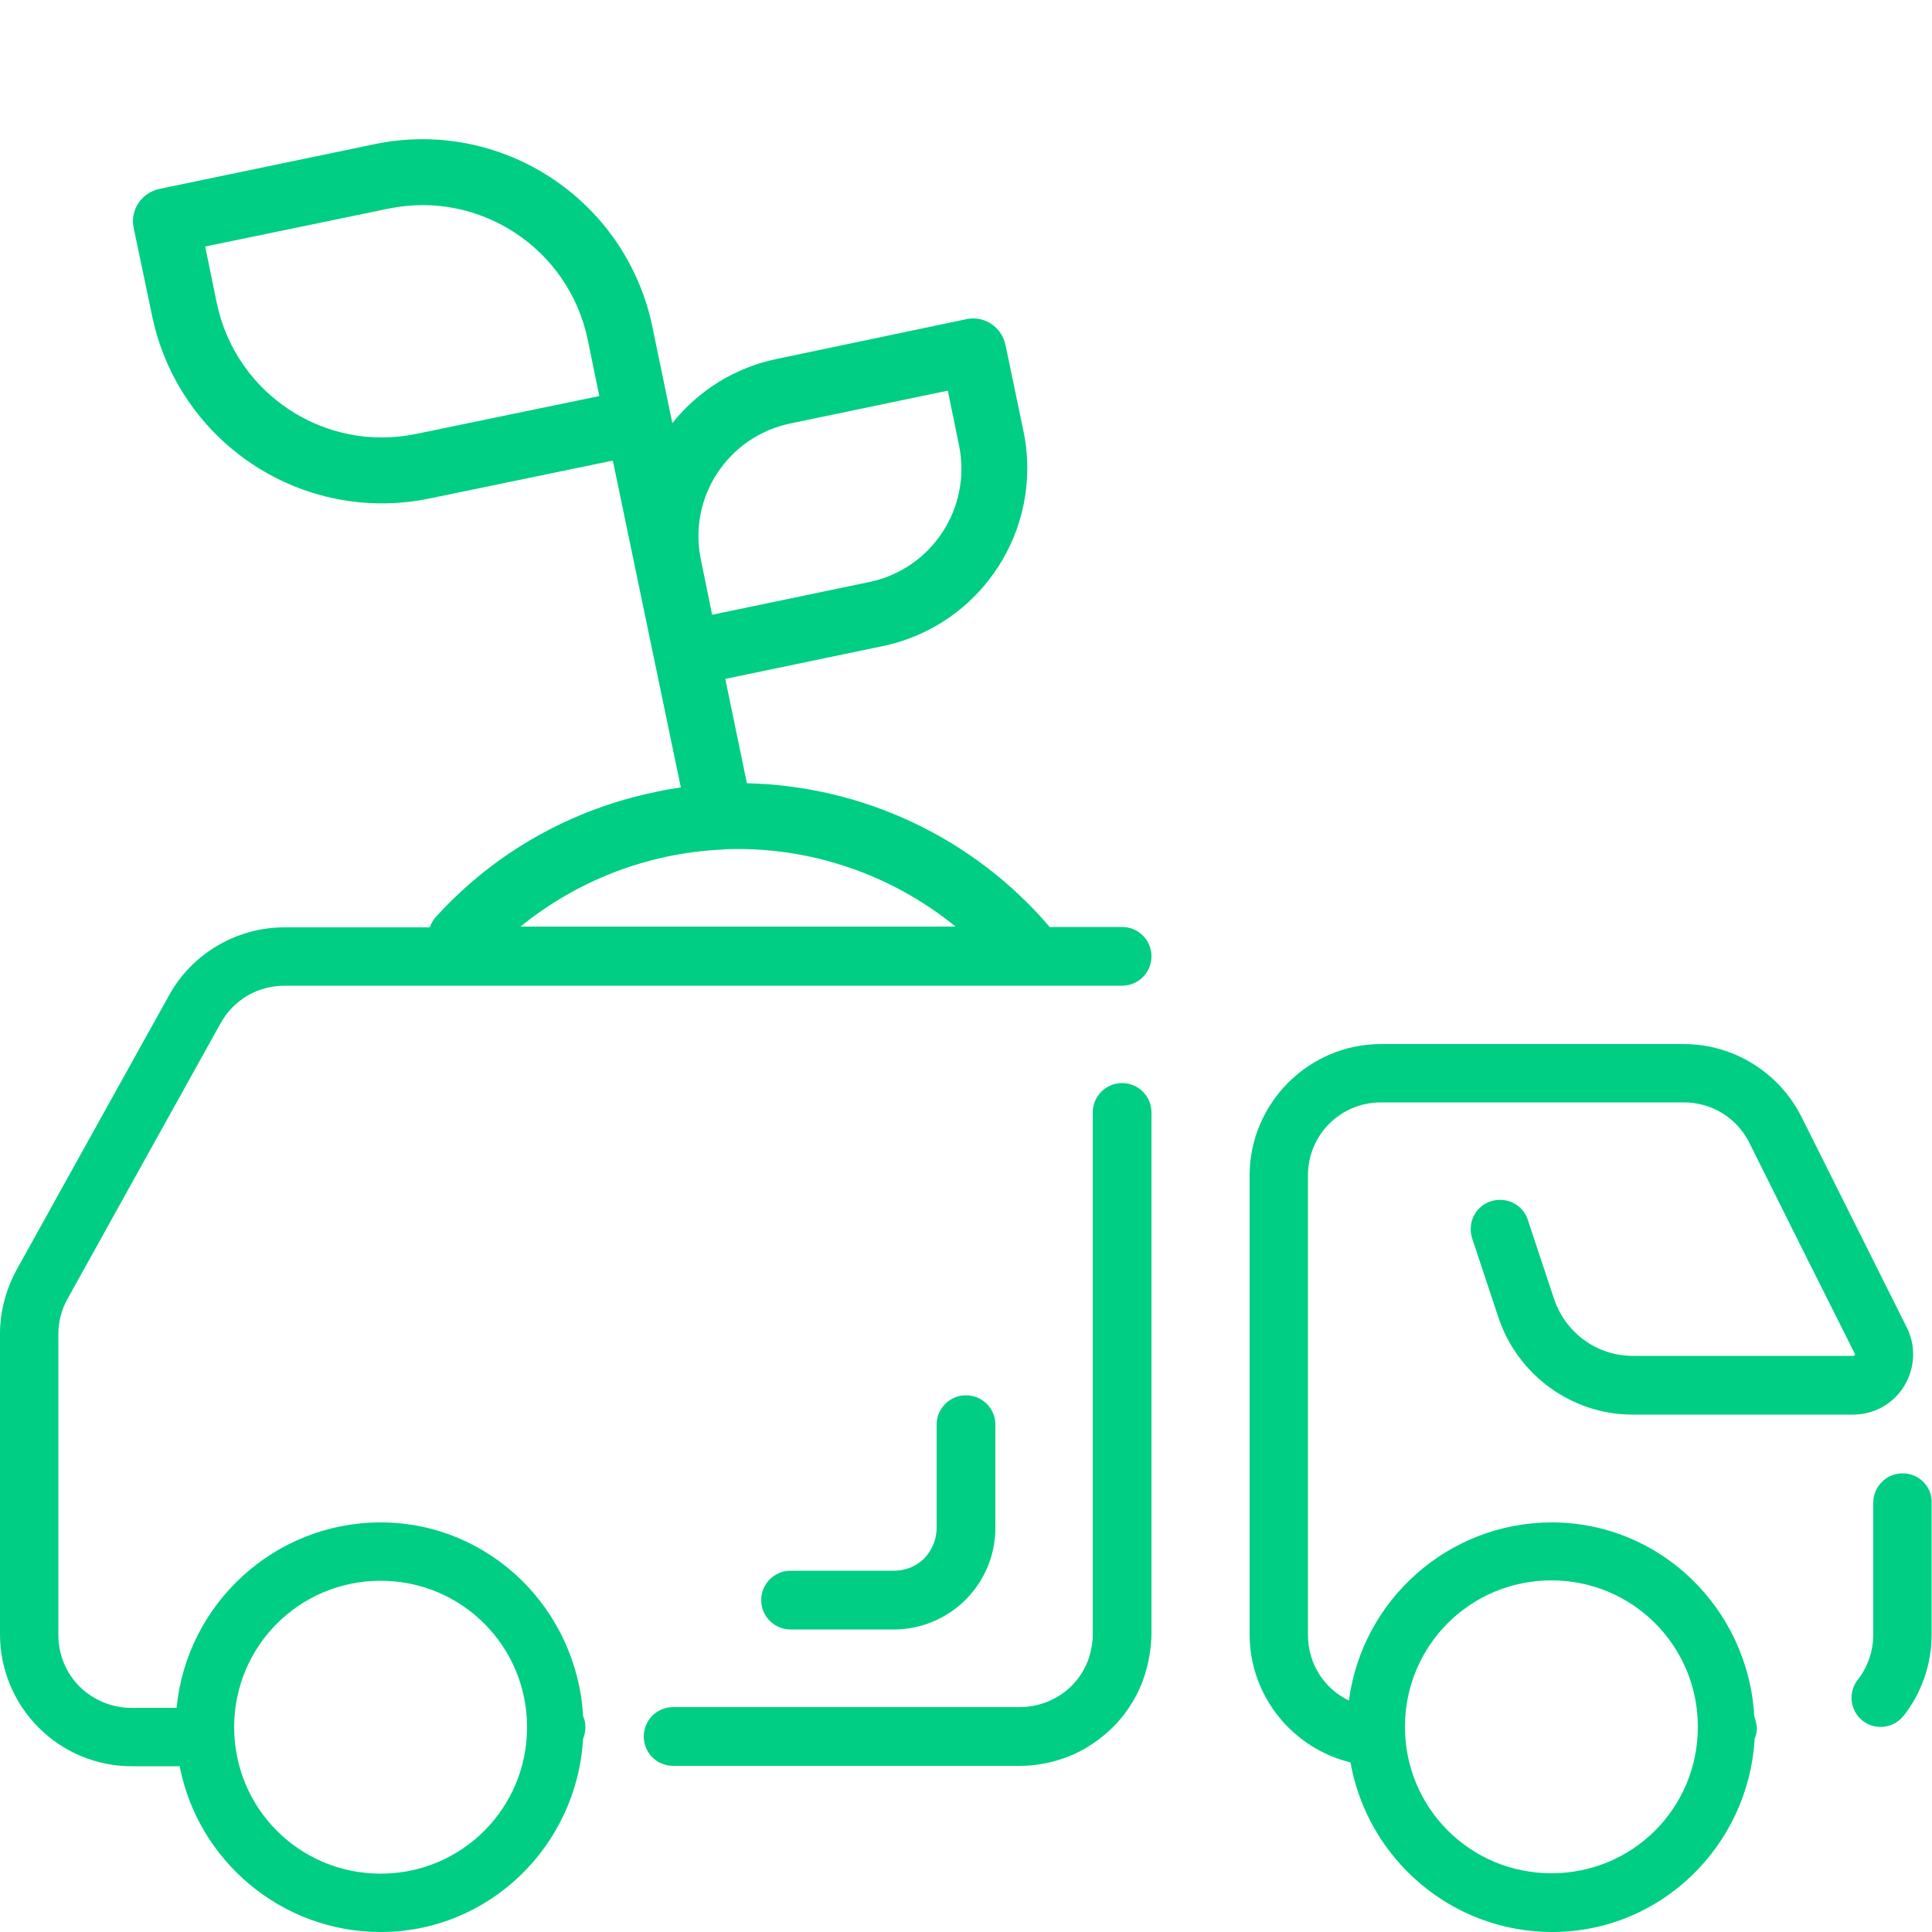 <svg xmlns="http://www.w3.org/2000/svg" xmlns:xlink="http://www.w3.org/1999/xlink" id="Capa_1" x="0px" y="0px" viewBox="0 0 500 500" style="enable-background:new 0 0 500 500;" xml:space="preserve"><style type="text/css">	.st0{fill:#00CE84;}</style><g>	<g>		<path class="st0" d="M997.8-554.1h-164c-43.6,0-79,35.4-79,79l0,0v403c0,6.7,5.4,12.2,12.2,12.2h297.7c6.7,0,12.2-5.4,12.2-12.2   v-326.1h19.7c13.4,0,24.3,10.9,24.3,24.3V-203c1,29.8,26,53.1,55.7,52.1c28.4-1,51.2-23.7,52.1-52.1v-262c0-3.5-1.5-6.8-4.1-9.1   l-98-85.8l-16,18.2l93.8,82.3V-203c-0.7,16.4-14.6,29-31,28.3c-15.3-0.7-27.6-13-28.3-28.3v-170.9c0-26.8-21.8-48.6-48.6-48.6   h-19.7v-52.7C1076.8-518.7,1041.4-554.1,997.8-554.1z M1052.5-84.3H779.1v-390.8c0-30.2,24.5-54.7,54.7-54.7h164   c30.2,0,54.7,24.5,54.7,54.7V-84.3z"></path>		<path class="st0" d="M991.1-487.2H840.4c-13.4,0-24.3,10.9-24.3,24.3v117.4c0,6.7,5.4,12.2,12.2,12.2h175   c6.7,0,12.2-5.4,12.2-12.2v-117.4C1015.4-476.3,1004.5-487.2,991.1-487.2z M991.1-357.7H840.4v-105.2h150.7V-357.7z"></path>	</g>	<g>		<path class="st0" d="M861.9-408.3c0-1.5,0.7-2.2,2.2-2.2h34.1c0.6,0,1.1,0.2,1.5,0.6c0.4,0.4,0.6,0.9,0.6,1.6v10.1   c0,0.5-0.2,1-0.6,1.6c-0.4,0.5-0.9,0.8-1.6,0.8h-34.1c-1.5,0-2.2-0.8-2.2-2.4V-408.3z"></path>		<path class="st0" d="M925.4-397c0.6,0.5,1.3,1.1,2.2,1.9c0.9,0.8,1.9,1.6,3,2.3c1.7,1.1,3.4,2,5,2.6c1.7,0.6,3.4,0.9,5.2,0.9   c1.7,0,3.1-0.2,4.3-0.6c1.1-0.4,2.1-0.9,2.7-1.5c0.7-0.6,1.1-1.4,1.4-2.2c0.3-0.8,0.4-1.7,0.4-2.6c0-1-0.4-2-1.2-2.8   c-0.8-0.8-1.7-1.5-2.9-2.2c-1.1-0.6-2.3-1.2-3.5-1.6c-1.2-0.4-2.3-0.8-3.2-1.1c-4-1.4-7.5-2.9-10.5-4.5c-3-1.6-5.5-3.4-7.5-5.4   c-2-2-3.5-4.2-4.5-6.5c-1-2.4-1.5-5-1.5-8c0-2.6,0.4-4.9,1.3-7.1c0.9-2.2,2.1-4.1,3.7-5.8s3.6-3.1,5.9-4.3   c2.3-1.2,4.9-2.1,7.8-2.6v-6.9c0-0.6,0.2-1.1,0.5-1.5c0.4-0.4,0.9-0.6,1.6-0.6h9.4c0.5,0,1,0.2,1.6,0.6s0.8,0.9,0.8,1.6v6.7   c1.9,0.3,3.7,0.8,5.5,1.4c1.8,0.6,3.6,1.4,5.3,2.4c1.1,0.7,2.2,1.4,3.2,2.1c1,0.7,1.9,1.4,2.7,2.1c0.8,0.7,1.4,1.3,1.8,1.9   c0.4,0.6,0.7,1.1,0.7,1.5c0,0.4-0.1,0.8-0.3,1.2c-0.2,0.4-0.5,0.8-1,1.2l-7.6,8.1c-0.6,0.6-1.1,0.8-1.7,0.8   c-0.5,0-0.9-0.1-1.3-0.4c-0.4-0.3-0.8-0.6-1.3-1l-0.4-0.4c-0.7-0.6-1.4-1.1-2.2-1.7c-0.8-0.6-1.7-1.1-2.6-1.6   c-0.9-0.5-1.9-0.9-2.9-1.2c-1-0.3-2.1-0.5-3.1-0.5c-1.1,0-2.1,0.1-3.1,0.3c-1,0.2-1.8,0.5-2.5,0.9c-0.7,0.4-1.3,0.9-1.7,1.6   c-0.4,0.6-0.6,1.4-0.6,2.4s0.2,1.7,0.7,2.4c0.5,0.7,1.2,1.3,2.1,1.9c0.9,0.6,2.1,1.1,3.5,1.6c1.4,0.5,3,1.1,4.8,1.7   c3.5,1.2,6.8,2.4,9.8,3.7c3,1.3,5.6,2.8,7.7,4.5c2.2,1.7,3.9,3.8,5.1,6.3c1.2,2.4,1.8,5.4,1.8,8.8c0,3.1-0.5,6-1.6,8.6   c-1.1,2.6-2.6,4.9-4.6,7c-2,2-4.3,3.7-7,5.1c-2.7,1.3-5.6,2.3-8.8,2.9v7.1c0,1.5-0.8,2.2-2.4,2.2h-9.4c-1.5,0-2.2-0.7-2.2-2.2   v-7.3c-2.6-0.6-5.2-1.4-7.6-2.6c-2.5-1.2-4.8-2.5-7-4.1c-1.3-1-2.5-1.9-3.4-2.8c-0.9-0.9-1.6-1.7-2.2-2.2l-0.1-0.1   c0-0.1-0.1-0.1-0.1-0.1c0,0-0.1,0-0.1-0.1c0-0.1-0.1-0.1-0.1-0.1c0,0-0.1,0-0.1-0.1c-0.8-0.8-1.1-1.5-1.1-2c0-0.6,0.4-1.2,1.1-1.9   l8.6-8.2c0.7-0.5,1.3-0.7,1.7-0.7c0.3,0,0.6,0.1,0.9,0.3C924.5-397.7,924.9-397.4,925.4-397z"></path>	</g></g><g>	<path class="st0" d="M231.4,421.7c6.9,0,13.6-2.8,18.5-7.7l0,0c4.9-4.9,7.7-11.6,7.7-18.5v-26.8c0-4.2-3.4-7.6-7.6-7.6  c-4.2,0-7.6,3.4-7.6,7.6v26.8c0,2.9-1.2,5.7-3.2,7.8c0,0,0,0,0,0c-2.1,2.1-4.9,3.2-7.8,3.2h-26.8c-4.2,0-7.6,3.4-7.6,7.6  c0,4.2,3.4,7.6,7.6,7.6H231.4z"></path>	<path class="st0" d="M290.4,280.3c-4.2,0-7.6,3.4-7.6,7.6V423c0,2.2-0.4,4.2-1,6.1c0,0,0,0,0,0c-0.8,2.4-2.2,4.8-4,6.7h0v0  c-2,2.2-4.7,3.9-7.5,4.9c-2,0.7-4.2,1.1-6.4,1.1h-89.7c-4.2,0-7.6,3.4-7.6,7.6c0,4.2,3.4,7.6,7.6,7.6h89.7c0,0,0,0,0.1,0  c3.8,0,7.7-0.7,11.4-2c0,0,0,0,0,0c5.1-1.8,9.7-4.9,13.5-8.9c0,0,0,0,0,0c3.2-3.5,5.7-7.6,7.2-12.1c1.2-3.6,1.8-7.3,1.9-11  c0,0,0,0,0-0.1V287.9C298,283.7,294.6,280.3,290.4,280.3z"></path>	<path class="st0" d="M290.4,239.9h-18.8c-0.1-0.1-0.1-0.2-0.2-0.3c-19.6-22.8-48-36.2-78.1-36.9l-5.6-27l40.8-8.5  c25.3-5.3,41.6-30.1,36.4-55.5l-4.7-22.5c-1-4.6-5.5-7.6-10.1-6.6h0L201,92.9c-10.7,2.2-20.2,8.1-27,16.6l-5.2-25.1  c-6.9-32.8-39-53.9-71.8-47.1L41.2,48.9c-4.6,1-7.6,5.5-6.6,10.1l4.8,22.9c6.9,32.8,39,53.9,71.8,47.1l47.4-9.8l17.6,84.6  c-2.2,0.3-4.5,0.7-6.7,1.2c-21.8,4.5-41.6,15.7-56.6,32.2c-0.8,0.8-1.3,1.8-1.7,2.8H73.6c-12.3,0-23.8,6.7-29.8,17.5  c-11.2,20.1-31.6,56.9-39.6,71.3C1.5,333.8,0,339.5,0,345.2V423c0,9,3.6,17.7,10,24.1c6.4,6.4,15,10,24.1,10h12.4  c4.7,24.4,26.3,42.9,52,42.9c28.1,0,50.8-22.3,52.4-50c0,0,0,0,0,0c0.4-0.9,0.6-2,0.6-3c0-1-0.2-2-0.6-2.9c0,0,0,0,0,0  c-1.6-27.8-24.3-50.1-52.4-50.1c-27.5,0-50.2,21.1-52.8,48H34c-5,0-9.8-2-13.4-5.5c-3.5-3.5-5.5-8.3-5.5-13.4v-77.8  c0-3.2,0.8-6.4,2.4-9.2c0,0,0,0,0,0c8-14.4,28.4-51.2,39.6-71.3c3.3-6,9.6-9.7,16.5-9.7h216.8c4.2,0,7.6-3.4,7.6-7.6  S294.6,239.9,290.4,239.9z M107.7,112.3C84.1,117.2,61,102,56.1,78.4l-3-14.6l47.4-9.8c23.6-4.9,46.7,10.3,51.6,33.9l3,14.6  L107.7,112.3z M98.5,409.1c21,0,37.9,16.9,37.9,37.9c0,21-16.9,37.9-37.9,37.9c-21,0-37.9-16.9-37.9-37.9  C60.6,426,77.5,409.1,98.5,409.1z M204.5,109.6l40.8-8.5l2.9,14.2c3.3,16.1-7,31.9-23.1,35.3l-40.8,8.5l-2.9-14.2  C178,128.8,188.3,113,204.5,109.6z M186.3,219.9c0.4,0,0.8,0,1.1-0.1c21.9-0.9,43.2,6.4,59.9,20H134.7  C149.2,228,167.3,220.9,186.3,219.9z"></path>	<path class="st0" d="M492.4,381.3c-4.2,0-7.6,3.4-7.6,7.6V423c0,4.4-1.5,8.5-4,11.7c-2.6,3.3-2,8,1.2,10.6c3.3,2.6,8,2,10.6-1.2  c0,0,0,0,0,0c4.6-5.8,7.3-13.2,7.3-21.1v-34.2C500,384.7,496.6,381.3,492.4,381.3z"></path>	<path class="st0" d="M150.8,334.9L150.8,334.9C150.8,334.9,150.8,334.9,150.8,334.9C150.8,334.9,150.8,334.9,150.8,334.9z"></path>	<path class="st0" d="M454,444.1c-1.6-27.8-24.3-50.1-52.4-50.1c-26.8,0-49.1,20.1-52.5,46.1c-6.3-3-10.6-9.4-10.6-17V304.2  c0-10.5,8.4-18.9,18.9-18.9h78.4c7.2,0,13.7,4,16.9,10.4c7.8,15.7,20.1,40.3,27.3,54.6c0.1,0.1,0.1,0.3,0,0.4c0,0,0,0,0,0  c-0.1,0.1-0.2,0.2-0.3,0.2h-57.1c-9.3,0-17.4-5.9-20.4-14.7c-3.4-10.2-6.8-20.5-6.8-20.5c-1.3-4-5.6-6.1-9.6-4.8c0,0,0,0,0,0  c-4,1.3-6.1,5.6-4.8,9.6l6.8,20.5c5,14.9,19,25.1,34.7,25.1h57.1c5.4,0,10.4-2.8,13.2-7.4c2.8-4.6,3.1-10.3,0.7-15.1c0,0,0,0,0,0  c-7.2-14.4-19.5-39-27.3-54.6c-5.8-11.5-17.6-18.8-30.4-18.8h-78.4c-18.7,0-34,15.3-34,34V423c0,16,11.2,29.5,26.1,33.1  c4.4,24.9,26.1,43.9,52.2,43.9c28.1,0,50.8-22.3,52.4-50c0,0,0,0,0,0c0.4-0.9,0.6-2,0.6-3C454.5,446,454.3,445,454,444.1  C454,444.1,454,444.1,454,444.1z M401.5,484.8c-21,0-37.9-16.9-37.9-37.9c0-21,16.9-37.9,37.9-37.9c21,0,37.9,16.9,37.9,37.9  C439.4,468,422.5,484.8,401.5,484.8z"></path></g></svg>